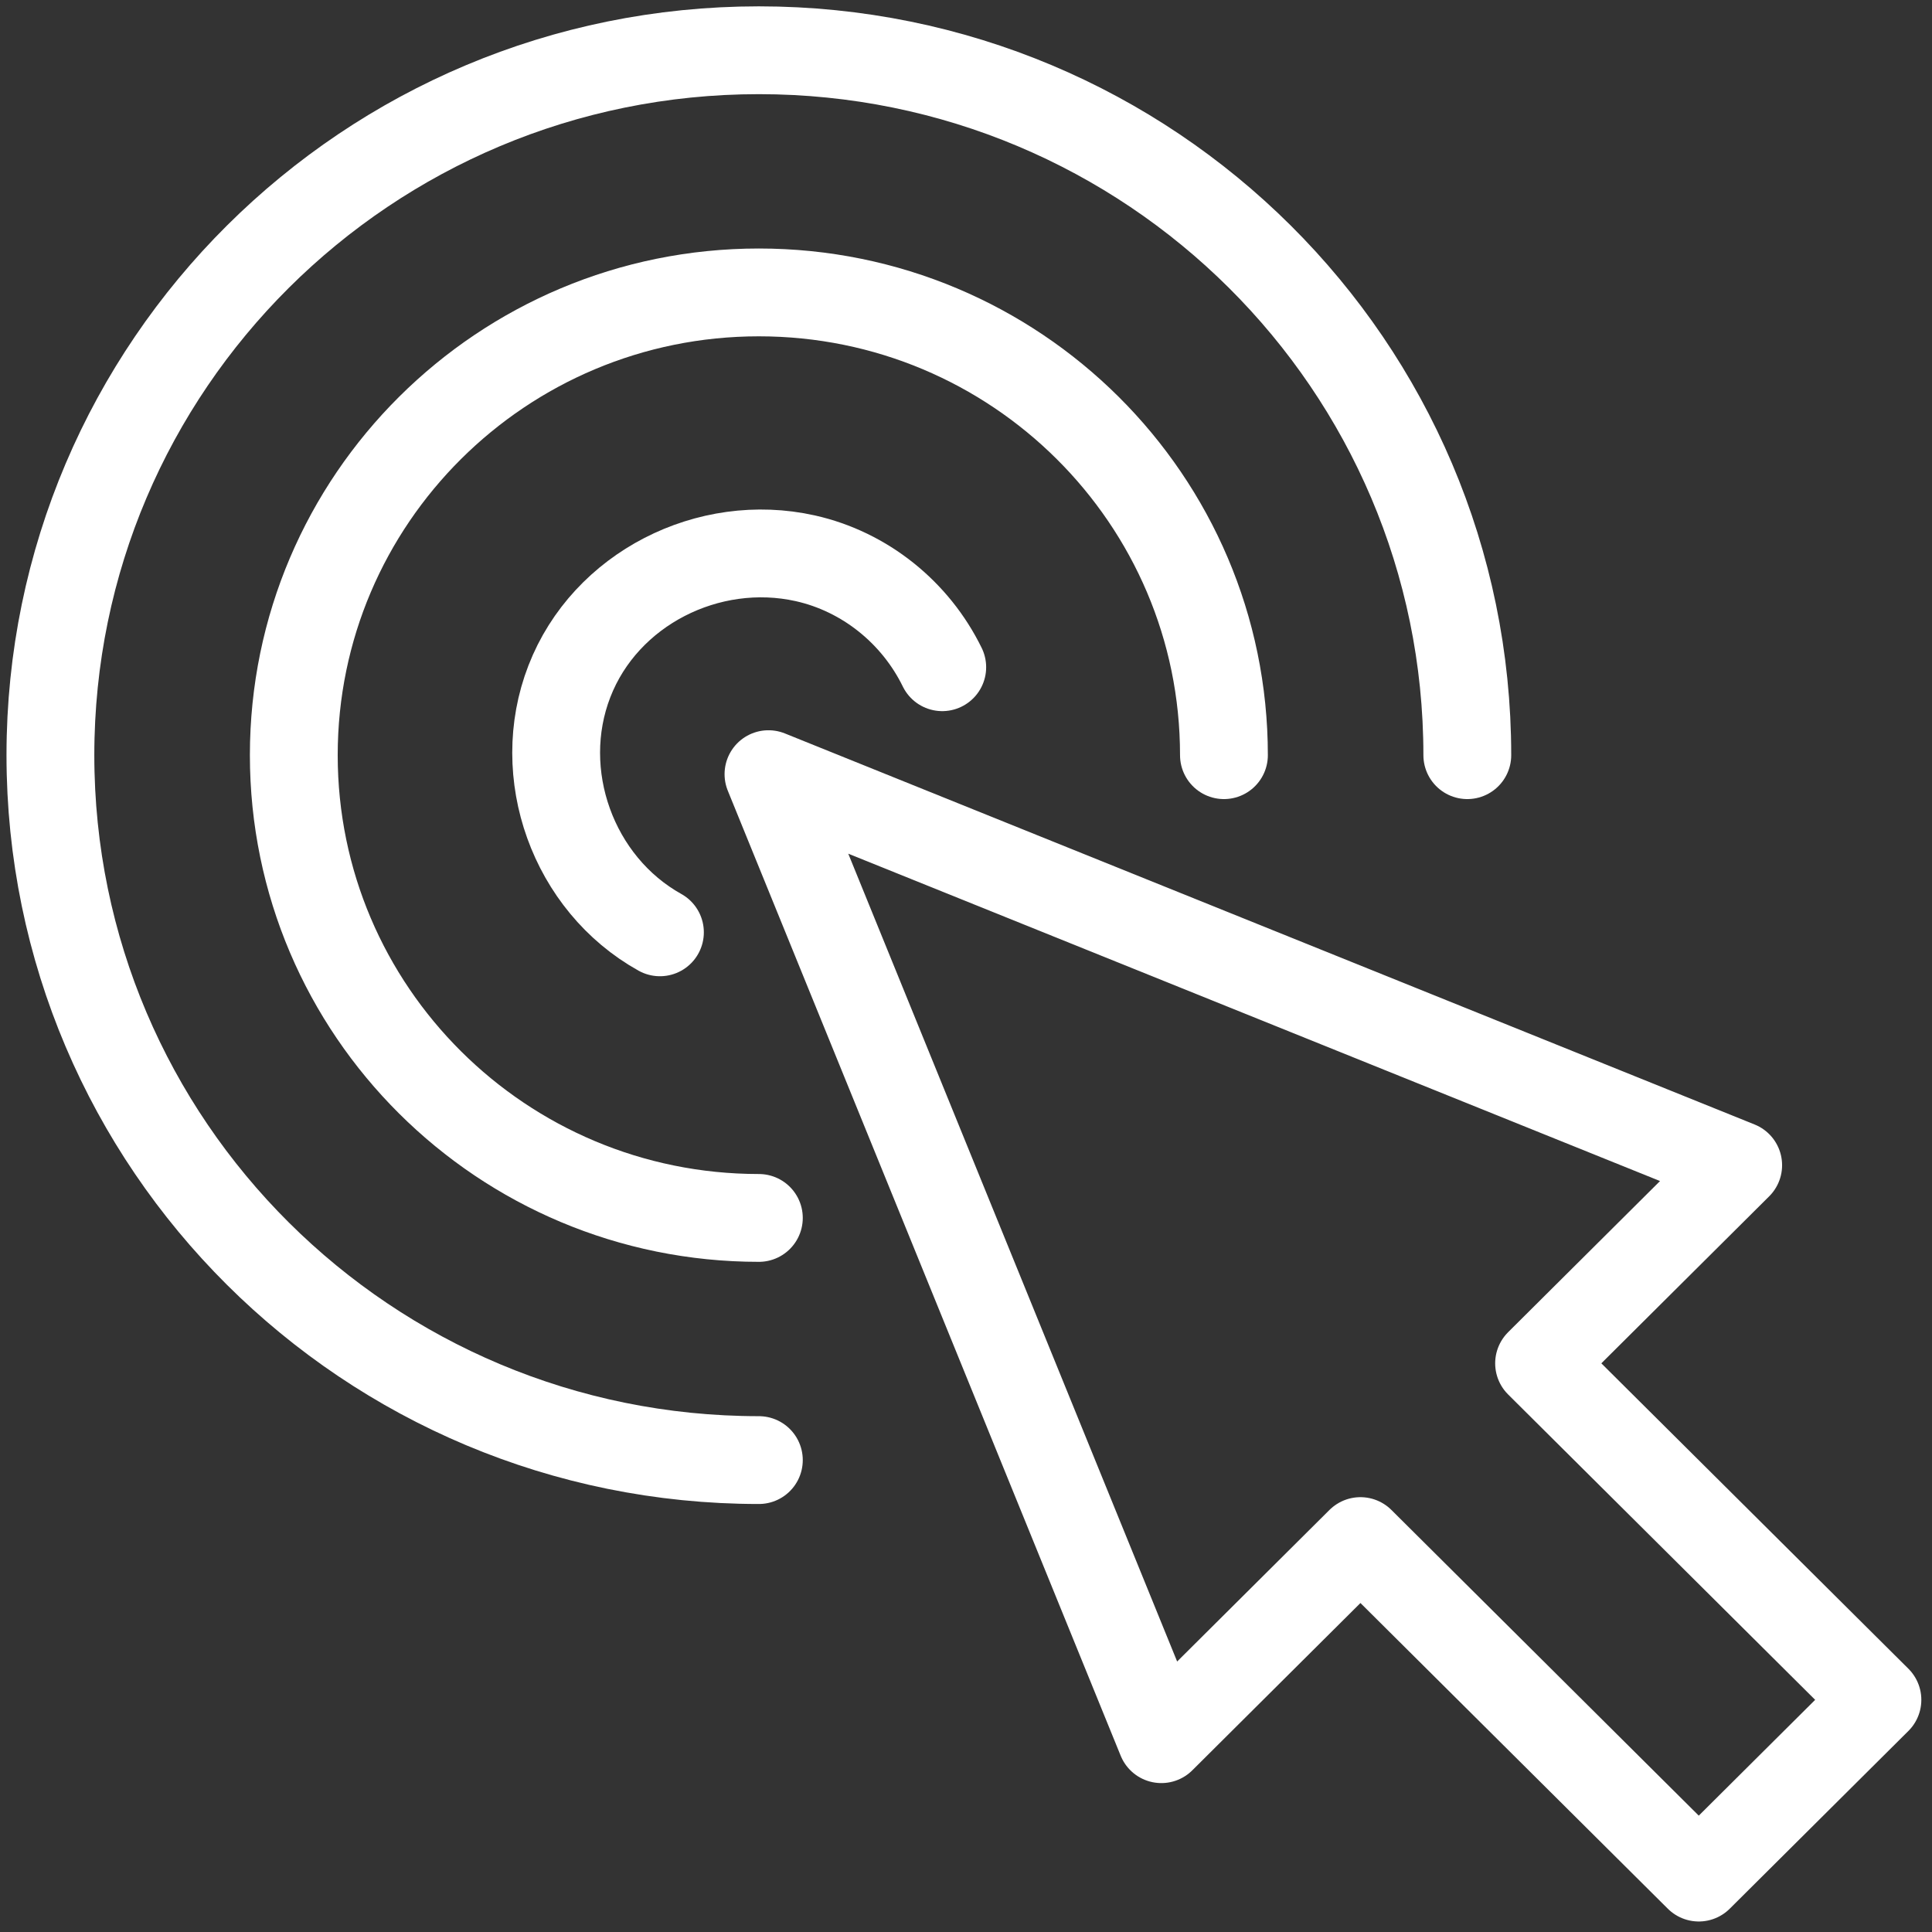 <?xml version="1.0" encoding="UTF-8"?>
<svg xmlns="http://www.w3.org/2000/svg" width="88" height="88" viewBox="0 0 88 88" fill="none">
  <rect x="0" y="0" width="88" height="88" fill="#333333" stroke="none"/>
  <g id="Layer_2">
    <path id="Vector" d="M34.565 66.505C16.741 66.505 2.296 52.133 2.296 34.397C2.296 16.662 16.741 2.289 34.565 2.289C52.39 2.289 66.834 16.662 66.834 34.397" stroke="white" stroke-width="4" stroke-linecap="round" stroke-linejoin="round"></path>
    <path id="Vector_2" d="M34.565 55.475C22.868 55.475 13.382 46.037 13.382 34.397C13.382 22.758 22.868 13.319 34.565 13.319C46.263 13.319 55.749 22.758 55.749 34.397" stroke="white" stroke-width="4" stroke-linecap="round" stroke-linejoin="round"></path>
    <path id="Vector_3" d="M30.059 42.466C26.095 40.259 24.3 35.249 25.935 31.034C27.569 26.813 32.277 24.447 36.679 25.429C39.399 26.038 41.7 27.9 42.918 30.391" stroke="white" stroke-width="4" stroke-linecap="round" stroke-linejoin="round"></path>
    <path id="Vector_4" d="M79.172 53.074L35.003 35.262L52.898 79.217L61.966 70.194L77.377 85.521L85.514 77.425L70.103 62.098L79.172 53.074Z" stroke="white" stroke-width="4" stroke-linecap="round" stroke-linejoin="round"></path>
  </g>
</svg>
